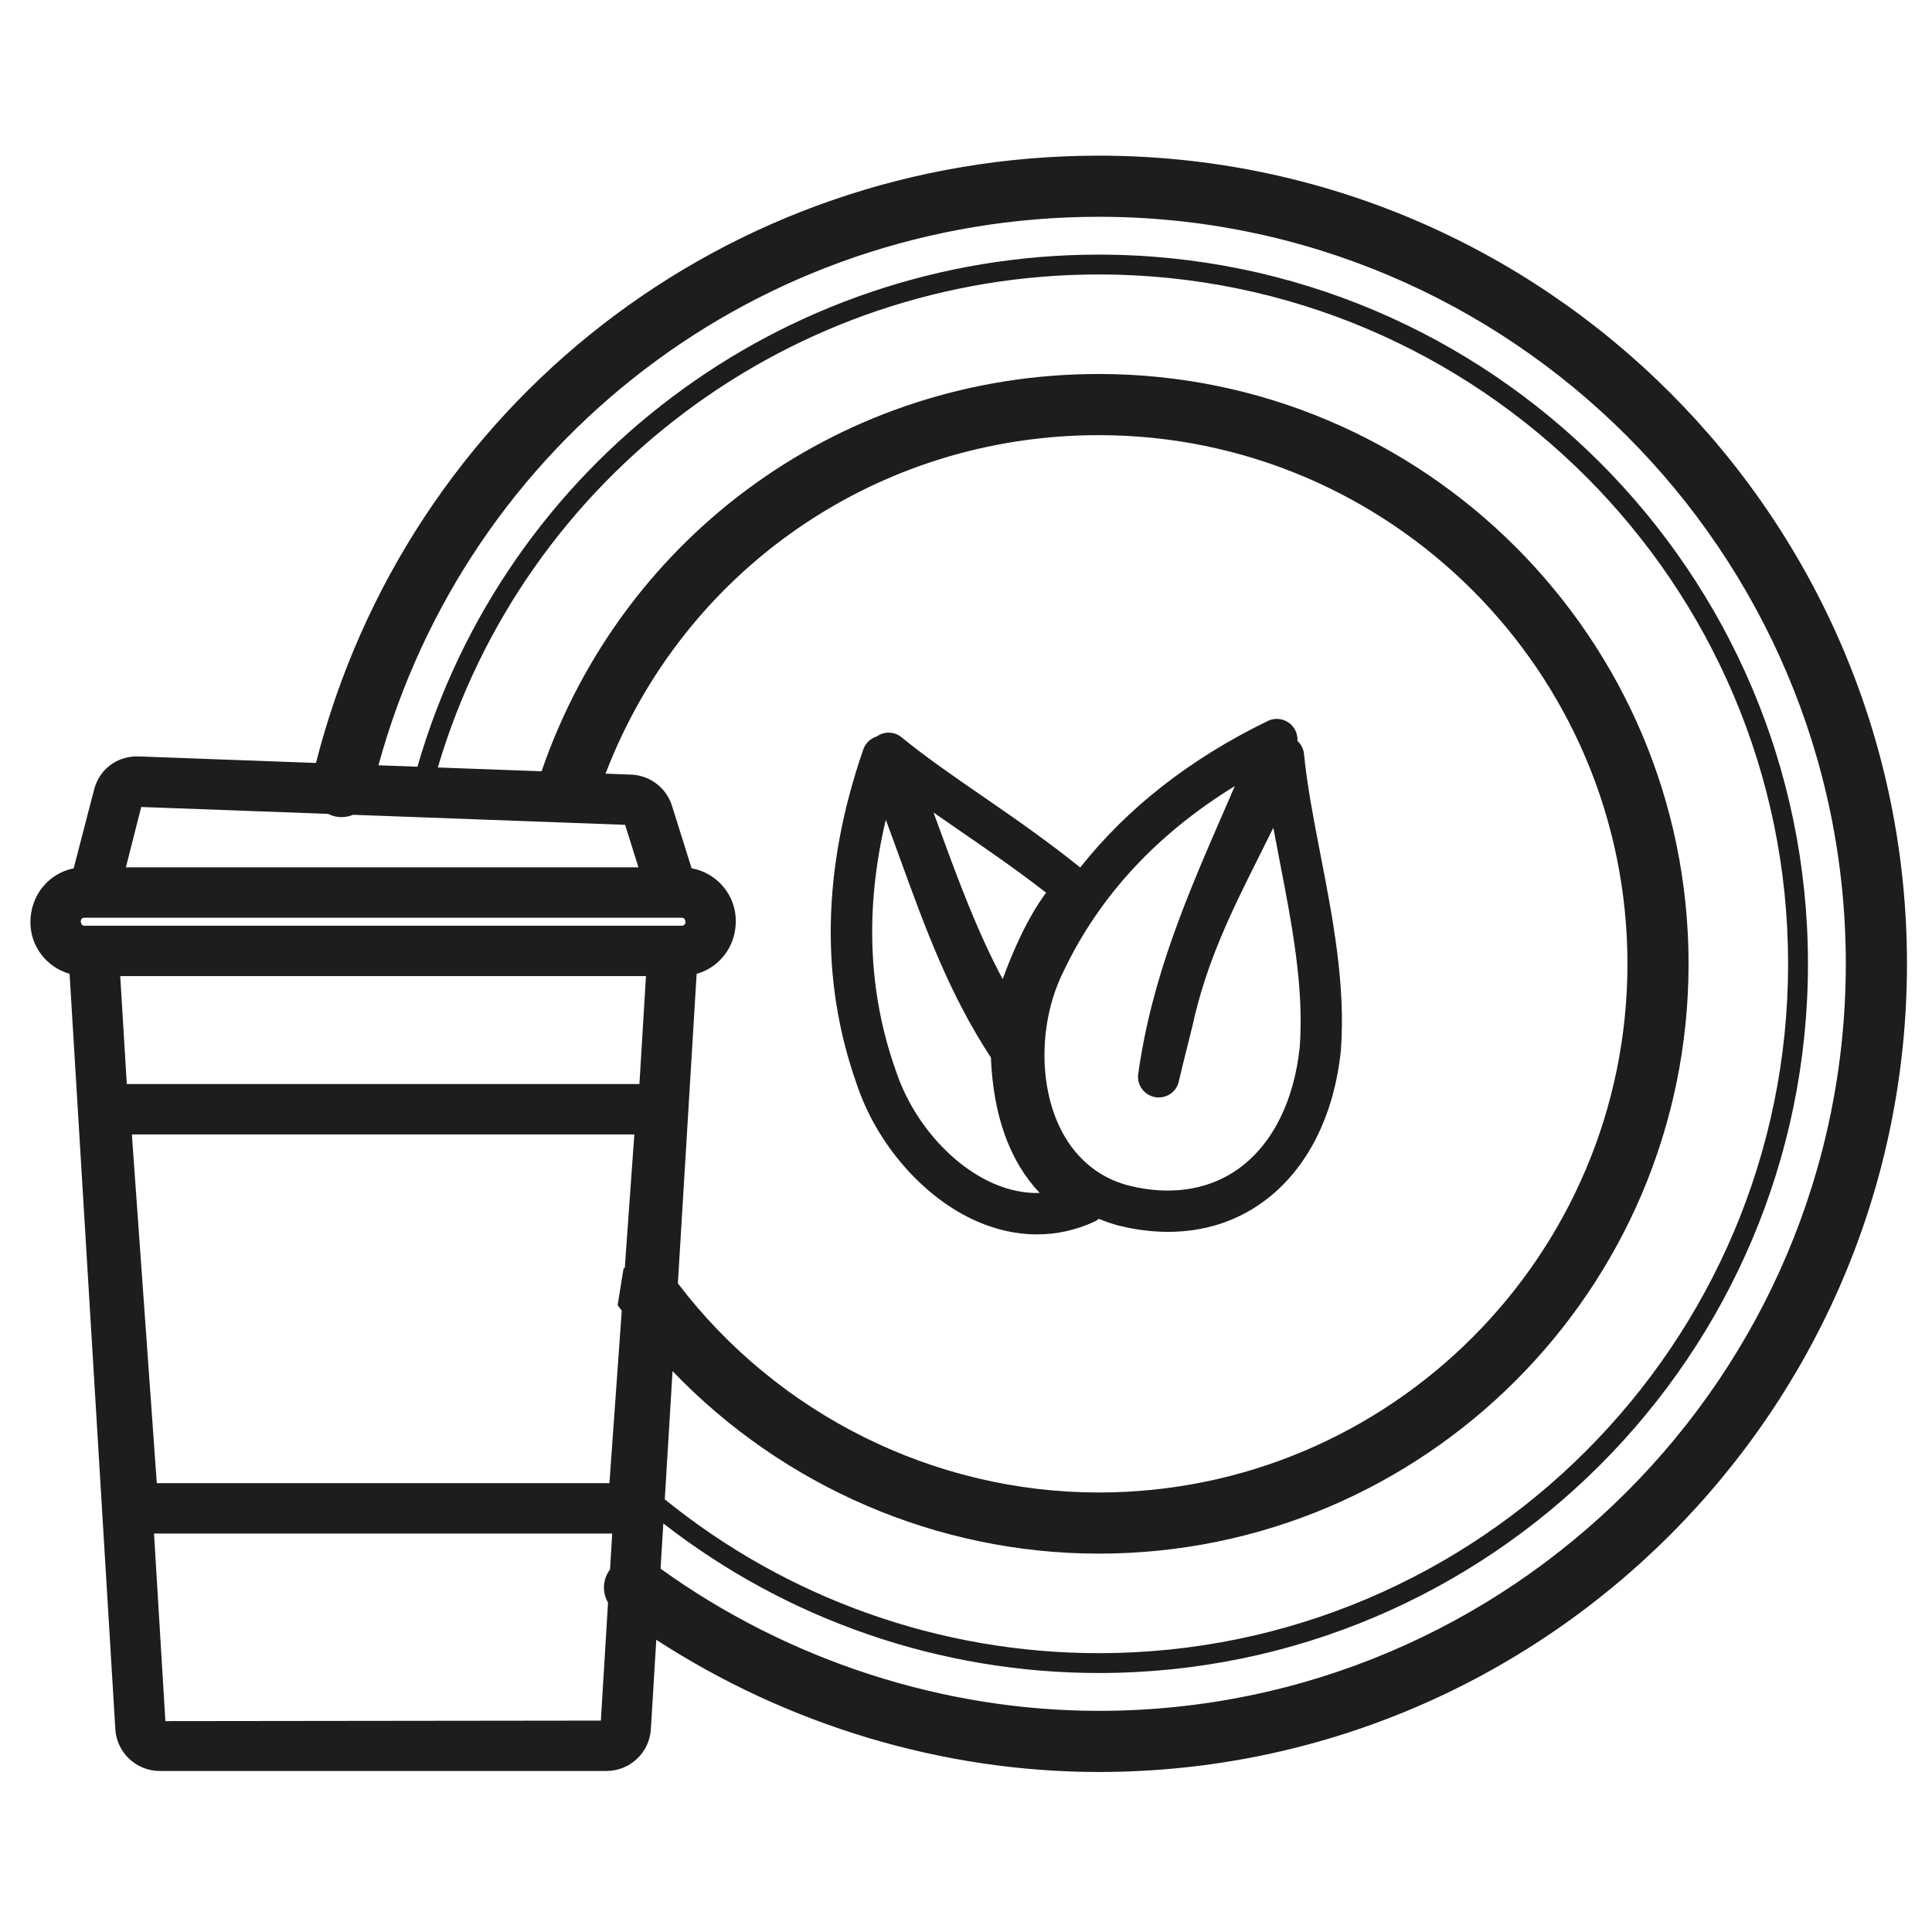 <?xml version="1.0" encoding="utf-8"?>
<!-- Generator: Adobe Illustrator 26.4.1, SVG Export Plug-In . SVG Version: 6.00 Build 0)  -->
<svg version="1.1" id="Livello_1" xmlns="http://www.w3.org/2000/svg" xmlns:xlink="http://www.w3.org/1999/xlink" x="0px" y="0px"
	 viewBox="0 0 90 90" enable-background="new 0 0 90 90" xml:space="preserve">
<g>
	<path fill="#1D1D1B" d="M51.186,7.251c-17.329,0-32.207,11.595-36.467,28.291l-8.261-0.305c-1.011-0.027-1.827,0.595-2.076,1.55
		l-0.95,3.665c-1.162,0.228-2.015,1.249-2.015,2.512c0,1.144,0.775,2.102,1.825,2.401l2.131,35.189
		c0.066,1.091,0.976,1.945,2.069,1.945h20.81c1.093,0,2.002-0.855,2.068-1.946l0.252-4.166c6.121,3.98,13.355,6.159,20.614,6.159
		c20.759,0,37.648-16.889,37.648-37.648C88.833,24.139,71.945,7.251,51.186,7.251z M28.414,73.113
		c-0.227,0.306-0.32,0.681-0.264,1.058c0.026,0.174,0.09,0.336,0.174,0.485l-0.333,5.496L7.704,80.176l-0.529-8.737h21.344
		l-0.101,1.67C28.416,73.111,28.415,73.112,28.414,73.113z M3.923,43.124c-0.095,0-0.159-0.086-0.159-0.214
		c0-0.087,0.071-0.159,0.159-0.159h0.43H31.34h0.429c0.096,0,0.16,0.086,0.16,0.213c0,0.088-0.072,0.16-0.16,0.16H31.34H4.354H3.923
		z M15.582,38.025c0.293,0.071,0.593,0.044,0.865-0.069l12.674,0.468l0.62,1.979H5.864l0.715-2.811l8.699,0.321
		C15.373,37.96,15.474,38,15.582,38.025z M29.55,52.846l-0.444,6.209l-0.06,0.043l-0.274,1.698l0.122,0.168
		c0.022,0.031,0.047,0.06,0.07,0.09l-0.574,8.036H7.304L6.143,52.846H29.55z M31.303,37.534c-0.262-0.833-1.026-1.416-1.9-1.45
		l-1.195-0.044c3.64-9.497,12.664-15.769,22.978-15.769c13.579,0,24.627,11.048,24.627,24.627c0,13.58-11.048,24.628-24.627,24.628
		c-7.682,0-14.96-3.635-19.608-9.742l0.874-14.418c1.061-0.298,1.825-1.266,1.825-2.458c0-1.229-0.891-2.249-2.06-2.461
		L31.303,37.534z M31.33,63.872c5.149,5.374,12.328,8.502,19.855,8.502c15.15,0,27.475-12.326,27.475-27.476
		c0-15.15-12.325-27.476-27.475-27.476c-11.832,0-22.133,7.404-25.957,18.508l-4.833-0.178c4.021-13.582,16.51-22.967,30.789-22.967
		c17.707,0,32.113,14.406,32.113,32.113S68.892,77.011,51.185,77.011c-7.382,0-14.51-2.538-20.217-7.166L31.33,63.872z
		 M30.092,45.471l-0.305,5.027H5.906l-0.305-5.027H30.092z M30.9,70.967c5.782,4.503,12.909,6.968,20.285,6.968
		c18.217,0,33.037-14.82,33.037-33.037c0-18.217-14.82-33.037-33.037-33.037c-14.769,0-27.675,9.761-31.739,23.856l-1.816-0.067
		c4.137-15.111,17.744-25.551,33.555-25.551c19.188,0,34.8,15.611,34.8,34.799s-15.611,34.8-34.8,34.8
		c-7.252,0-14.48-2.352-20.413-6.623L30.9,70.967z"/>
	<path fill="#1D1D1B" d="M45.528,56.903c0.917,0.398,1.851,0.6,2.774,0.6c0.925,0,1.829-0.201,2.686-0.597
		c0.074-0.034,0.14-0.079,0.202-0.129c0.293,0.121,0.595,0.23,0.912,0.313l0.462,0.104c0.631,0.126,1.253,0.19,1.85,0.19h0
		c1.683-0.001,3.188-0.483,4.474-1.432c1.993-1.47,3.263-3.963,3.577-7.035c0.221-3.046-0.371-6.108-0.95-9.096
		c-0.319-1.65-0.621-3.209-0.769-4.693c-0.023-0.243-0.136-0.459-0.306-0.614c0.018-0.282-0.089-0.566-0.302-0.766
		c-0.291-0.271-0.711-0.336-1.079-0.163c-3.638,1.768-6.551,4.063-8.738,6.826c-1.437-1.16-2.954-2.222-4.443-3.246
		c-1.412-0.973-2.746-1.891-3.875-2.816c-0.338-0.28-0.814-0.291-1.164-0.04c-0.285,0.091-0.521,0.308-0.622,0.599
		c-1.916,5.533-2.018,10.783-0.307,15.593C40.842,53.314,43.046,55.826,45.528,56.903z M57.524,36.618
		c-0.137,0.316-0.274,0.632-0.412,0.947l-0.04,0.092c-1.757,4.033-3.417,7.841-4.05,12.373c-0.07,0.508,0.27,0.981,0.786,1.08
		c0.512,0.083,0.982-0.223,1.102-0.719l0.013-0.057c0.053-0.221,0.278-1.17,0.622-2.526c0.654-3.015,1.855-5.413,3.126-7.951
		c0.214-0.427,0.43-0.858,0.646-1.296c0.099,0.538,0.205,1.087,0.315,1.652c0.549,2.839,1.117,5.775,0.917,8.54
		c-0.256,2.503-1.252,4.511-2.803,5.654c-1.302,0.96-2.964,1.271-4.794,0.905l-0.376-0.086c-1.857-0.485-2.804-1.817-3.271-2.849
		c-0.947-2.095-0.852-4.958,0.242-7.134C51.209,41.746,53.889,38.851,57.524,36.618z M46.709,45.612
		c-1.198-2.245-2.05-4.567-2.945-7.008l-0.055-0.15c-0.074-0.2-0.148-0.402-0.222-0.604c0.424,0.296,0.861,0.598,1.313,0.909
		c1.309,0.901,2.659,1.83,3.929,2.826C47.836,42.8,47.158,44.374,46.709,45.612z M41.264,38.189
		c0.225,0.602,0.444,1.206,0.666,1.817c1.174,3.231,2.283,6.287,4.229,9.258c0.113,2.72,0.877,4.835,2.276,6.309
		c-0.694,0.022-1.422-0.124-2.141-0.436c-2.001-0.869-3.791-2.929-4.562-5.26C40.44,46.246,40.284,42.321,41.264,38.189z"/>
</g>
</svg>
